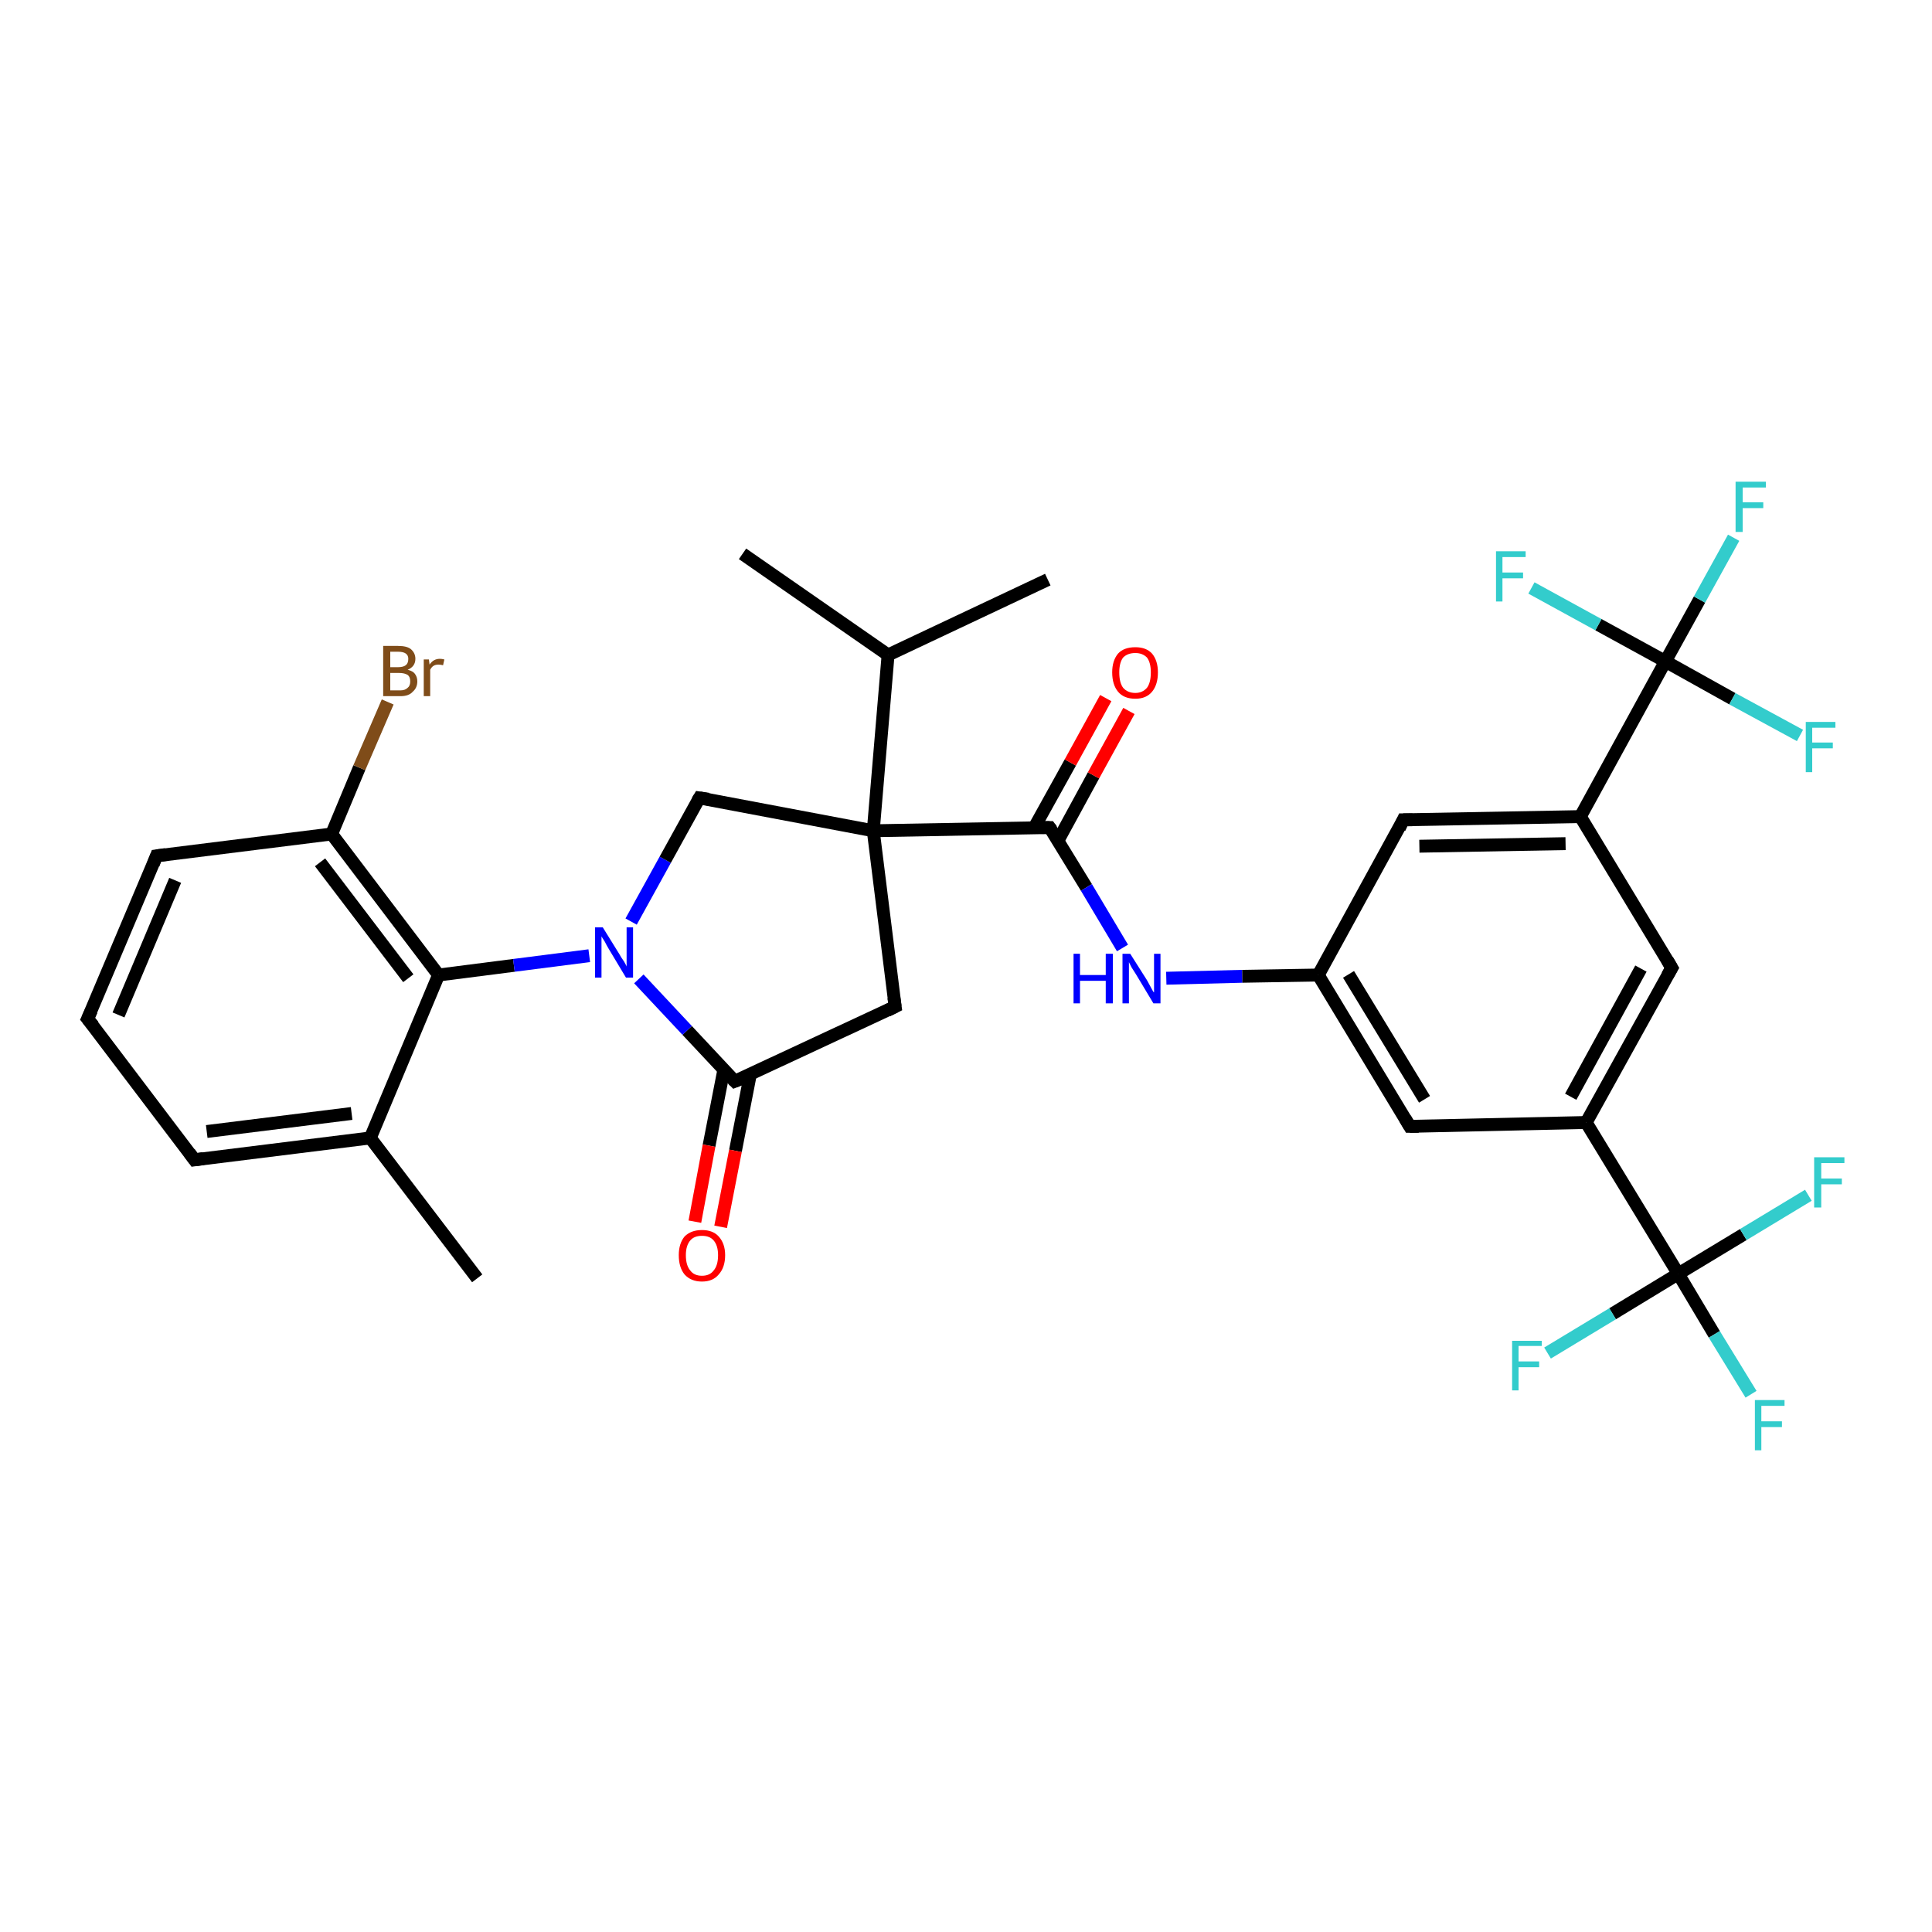 <?xml version='1.0' encoding='iso-8859-1'?>
<svg version='1.1' baseProfile='full'
              xmlns='http://www.w3.org/2000/svg'
                      xmlns:rdkit='http://www.rdkit.org/xml'
                      xmlns:xlink='http://www.w3.org/1999/xlink'
                  xml:space='preserve'
width='300px' height='300px' viewBox='0 0 300 300'>
<!-- END OF HEADER -->
<rect style='opacity:1.0;fill:#FFFFFF;stroke:none' width='300.0' height='300.0' x='0.0' y='0.0'> </rect>
<path class='bond-0 atom-0 atom-1' d='M 74.1,198.5 L 57.5,176.7' style='fill:none;fill-rule:evenodd;stroke:#000000;stroke-width:2.0px;stroke-linecap:butt;stroke-linejoin:miter;stroke-opacity:1' />
<path class='bond-1 atom-1 atom-2' d='M 57.5,176.7 L 30.2,180.1' style='fill:none;fill-rule:evenodd;stroke:#000000;stroke-width:2.0px;stroke-linecap:butt;stroke-linejoin:miter;stroke-opacity:1' />
<path class='bond-1 atom-1 atom-2' d='M 54.6,172.9 L 32.1,175.7' style='fill:none;fill-rule:evenodd;stroke:#000000;stroke-width:2.0px;stroke-linecap:butt;stroke-linejoin:miter;stroke-opacity:1' />
<path class='bond-2 atom-2 atom-3' d='M 30.2,180.1 L 13.6,158.2' style='fill:none;fill-rule:evenodd;stroke:#000000;stroke-width:2.0px;stroke-linecap:butt;stroke-linejoin:miter;stroke-opacity:1' />
<path class='bond-3 atom-3 atom-4' d='M 13.6,158.2 L 24.3,132.9' style='fill:none;fill-rule:evenodd;stroke:#000000;stroke-width:2.0px;stroke-linecap:butt;stroke-linejoin:miter;stroke-opacity:1' />
<path class='bond-3 atom-3 atom-4' d='M 18.4,157.6 L 27.2,136.7' style='fill:none;fill-rule:evenodd;stroke:#000000;stroke-width:2.0px;stroke-linecap:butt;stroke-linejoin:miter;stroke-opacity:1' />
<path class='bond-4 atom-4 atom-5' d='M 24.3,132.9 L 51.5,129.5' style='fill:none;fill-rule:evenodd;stroke:#000000;stroke-width:2.0px;stroke-linecap:butt;stroke-linejoin:miter;stroke-opacity:1' />
<path class='bond-5 atom-5 atom-6' d='M 51.5,129.5 L 55.8,119.2' style='fill:none;fill-rule:evenodd;stroke:#000000;stroke-width:2.0px;stroke-linecap:butt;stroke-linejoin:miter;stroke-opacity:1' />
<path class='bond-5 atom-5 atom-6' d='M 55.8,119.2 L 60.2,109.0' style='fill:none;fill-rule:evenodd;stroke:#7F4C19;stroke-width:2.0px;stroke-linecap:butt;stroke-linejoin:miter;stroke-opacity:1' />
<path class='bond-6 atom-5 atom-7' d='M 51.5,129.5 L 68.1,151.4' style='fill:none;fill-rule:evenodd;stroke:#000000;stroke-width:2.0px;stroke-linecap:butt;stroke-linejoin:miter;stroke-opacity:1' />
<path class='bond-6 atom-5 atom-7' d='M 49.7,133.9 L 63.4,151.9' style='fill:none;fill-rule:evenodd;stroke:#000000;stroke-width:2.0px;stroke-linecap:butt;stroke-linejoin:miter;stroke-opacity:1' />
<path class='bond-7 atom-7 atom-8' d='M 68.1,151.4 L 79.8,149.9' style='fill:none;fill-rule:evenodd;stroke:#000000;stroke-width:2.0px;stroke-linecap:butt;stroke-linejoin:miter;stroke-opacity:1' />
<path class='bond-7 atom-7 atom-8' d='M 79.8,149.9 L 91.5,148.4' style='fill:none;fill-rule:evenodd;stroke:#0000FF;stroke-width:2.0px;stroke-linecap:butt;stroke-linejoin:miter;stroke-opacity:1' />
<path class='bond-8 atom-8 atom-9' d='M 98.0,143.1 L 103.3,133.5' style='fill:none;fill-rule:evenodd;stroke:#0000FF;stroke-width:2.0px;stroke-linecap:butt;stroke-linejoin:miter;stroke-opacity:1' />
<path class='bond-8 atom-8 atom-9' d='M 103.3,133.5 L 108.6,123.9' style='fill:none;fill-rule:evenodd;stroke:#000000;stroke-width:2.0px;stroke-linecap:butt;stroke-linejoin:miter;stroke-opacity:1' />
<path class='bond-9 atom-9 atom-10' d='M 108.6,123.9 L 135.6,129.0' style='fill:none;fill-rule:evenodd;stroke:#000000;stroke-width:2.0px;stroke-linecap:butt;stroke-linejoin:miter;stroke-opacity:1' />
<path class='bond-10 atom-10 atom-11' d='M 135.6,129.0 L 163.0,128.5' style='fill:none;fill-rule:evenodd;stroke:#000000;stroke-width:2.0px;stroke-linecap:butt;stroke-linejoin:miter;stroke-opacity:1' />
<path class='bond-11 atom-11 atom-12' d='M 164.3,130.5 L 169.8,120.4' style='fill:none;fill-rule:evenodd;stroke:#000000;stroke-width:2.0px;stroke-linecap:butt;stroke-linejoin:miter;stroke-opacity:1' />
<path class='bond-11 atom-11 atom-12' d='M 169.8,120.4 L 175.3,110.4' style='fill:none;fill-rule:evenodd;stroke:#FF0000;stroke-width:2.0px;stroke-linecap:butt;stroke-linejoin:miter;stroke-opacity:1' />
<path class='bond-11 atom-11 atom-12' d='M 160.6,128.5 L 166.2,118.4' style='fill:none;fill-rule:evenodd;stroke:#000000;stroke-width:2.0px;stroke-linecap:butt;stroke-linejoin:miter;stroke-opacity:1' />
<path class='bond-11 atom-11 atom-12' d='M 166.2,118.4 L 171.7,108.4' style='fill:none;fill-rule:evenodd;stroke:#FF0000;stroke-width:2.0px;stroke-linecap:butt;stroke-linejoin:miter;stroke-opacity:1' />
<path class='bond-12 atom-11 atom-13' d='M 163.0,128.5 L 168.7,137.8' style='fill:none;fill-rule:evenodd;stroke:#000000;stroke-width:2.0px;stroke-linecap:butt;stroke-linejoin:miter;stroke-opacity:1' />
<path class='bond-12 atom-11 atom-13' d='M 168.7,137.8 L 174.3,147.2' style='fill:none;fill-rule:evenodd;stroke:#0000FF;stroke-width:2.0px;stroke-linecap:butt;stroke-linejoin:miter;stroke-opacity:1' />
<path class='bond-13 atom-13 atom-14' d='M 181.1,151.9 L 192.9,151.6' style='fill:none;fill-rule:evenodd;stroke:#0000FF;stroke-width:2.0px;stroke-linecap:butt;stroke-linejoin:miter;stroke-opacity:1' />
<path class='bond-13 atom-13 atom-14' d='M 192.9,151.6 L 204.7,151.4' style='fill:none;fill-rule:evenodd;stroke:#000000;stroke-width:2.0px;stroke-linecap:butt;stroke-linejoin:miter;stroke-opacity:1' />
<path class='bond-14 atom-14 atom-15' d='M 204.7,151.4 L 218.9,174.9' style='fill:none;fill-rule:evenodd;stroke:#000000;stroke-width:2.0px;stroke-linecap:butt;stroke-linejoin:miter;stroke-opacity:1' />
<path class='bond-14 atom-14 atom-15' d='M 209.4,151.3 L 221.2,170.7' style='fill:none;fill-rule:evenodd;stroke:#000000;stroke-width:2.0px;stroke-linecap:butt;stroke-linejoin:miter;stroke-opacity:1' />
<path class='bond-15 atom-15 atom-16' d='M 218.9,174.9 L 246.3,174.3' style='fill:none;fill-rule:evenodd;stroke:#000000;stroke-width:2.0px;stroke-linecap:butt;stroke-linejoin:miter;stroke-opacity:1' />
<path class='bond-16 atom-16 atom-17' d='M 246.3,174.3 L 260.6,197.8' style='fill:none;fill-rule:evenodd;stroke:#000000;stroke-width:2.0px;stroke-linecap:butt;stroke-linejoin:miter;stroke-opacity:1' />
<path class='bond-17 atom-17 atom-18' d='M 260.6,197.8 L 266.2,207.2' style='fill:none;fill-rule:evenodd;stroke:#000000;stroke-width:2.0px;stroke-linecap:butt;stroke-linejoin:miter;stroke-opacity:1' />
<path class='bond-17 atom-17 atom-18' d='M 266.2,207.2 L 271.9,216.5' style='fill:none;fill-rule:evenodd;stroke:#33CCCC;stroke-width:2.0px;stroke-linecap:butt;stroke-linejoin:miter;stroke-opacity:1' />
<path class='bond-18 atom-17 atom-19' d='M 260.6,197.8 L 250.4,204.0' style='fill:none;fill-rule:evenodd;stroke:#000000;stroke-width:2.0px;stroke-linecap:butt;stroke-linejoin:miter;stroke-opacity:1' />
<path class='bond-18 atom-17 atom-19' d='M 250.4,204.0 L 240.3,210.1' style='fill:none;fill-rule:evenodd;stroke:#33CCCC;stroke-width:2.0px;stroke-linecap:butt;stroke-linejoin:miter;stroke-opacity:1' />
<path class='bond-19 atom-17 atom-20' d='M 260.6,197.8 L 270.7,191.7' style='fill:none;fill-rule:evenodd;stroke:#000000;stroke-width:2.0px;stroke-linecap:butt;stroke-linejoin:miter;stroke-opacity:1' />
<path class='bond-19 atom-17 atom-20' d='M 270.7,191.7 L 280.8,185.6' style='fill:none;fill-rule:evenodd;stroke:#33CCCC;stroke-width:2.0px;stroke-linecap:butt;stroke-linejoin:miter;stroke-opacity:1' />
<path class='bond-20 atom-16 atom-21' d='M 246.3,174.3 L 259.6,150.3' style='fill:none;fill-rule:evenodd;stroke:#000000;stroke-width:2.0px;stroke-linecap:butt;stroke-linejoin:miter;stroke-opacity:1' />
<path class='bond-20 atom-16 atom-21' d='M 243.9,170.3 L 254.8,150.4' style='fill:none;fill-rule:evenodd;stroke:#000000;stroke-width:2.0px;stroke-linecap:butt;stroke-linejoin:miter;stroke-opacity:1' />
<path class='bond-21 atom-21 atom-22' d='M 259.6,150.3 L 245.4,126.8' style='fill:none;fill-rule:evenodd;stroke:#000000;stroke-width:2.0px;stroke-linecap:butt;stroke-linejoin:miter;stroke-opacity:1' />
<path class='bond-22 atom-22 atom-23' d='M 245.4,126.8 L 258.6,102.7' style='fill:none;fill-rule:evenodd;stroke:#000000;stroke-width:2.0px;stroke-linecap:butt;stroke-linejoin:miter;stroke-opacity:1' />
<path class='bond-23 atom-23 atom-24' d='M 258.6,102.7 L 263.9,93.1' style='fill:none;fill-rule:evenodd;stroke:#000000;stroke-width:2.0px;stroke-linecap:butt;stroke-linejoin:miter;stroke-opacity:1' />
<path class='bond-23 atom-23 atom-24' d='M 263.9,93.1 L 269.2,83.5' style='fill:none;fill-rule:evenodd;stroke:#33CCCC;stroke-width:2.0px;stroke-linecap:butt;stroke-linejoin:miter;stroke-opacity:1' />
<path class='bond-24 atom-23 atom-25' d='M 258.6,102.7 L 269.0,108.5' style='fill:none;fill-rule:evenodd;stroke:#000000;stroke-width:2.0px;stroke-linecap:butt;stroke-linejoin:miter;stroke-opacity:1' />
<path class='bond-24 atom-23 atom-25' d='M 269.0,108.5 L 279.5,114.2' style='fill:none;fill-rule:evenodd;stroke:#33CCCC;stroke-width:2.0px;stroke-linecap:butt;stroke-linejoin:miter;stroke-opacity:1' />
<path class='bond-25 atom-23 atom-26' d='M 258.6,102.7 L 248.2,97.0' style='fill:none;fill-rule:evenodd;stroke:#000000;stroke-width:2.0px;stroke-linecap:butt;stroke-linejoin:miter;stroke-opacity:1' />
<path class='bond-25 atom-23 atom-26' d='M 248.2,97.0 L 237.8,91.3' style='fill:none;fill-rule:evenodd;stroke:#33CCCC;stroke-width:2.0px;stroke-linecap:butt;stroke-linejoin:miter;stroke-opacity:1' />
<path class='bond-26 atom-22 atom-27' d='M 245.4,126.8 L 217.9,127.3' style='fill:none;fill-rule:evenodd;stroke:#000000;stroke-width:2.0px;stroke-linecap:butt;stroke-linejoin:miter;stroke-opacity:1' />
<path class='bond-26 atom-22 atom-27' d='M 243.1,131.0 L 220.4,131.4' style='fill:none;fill-rule:evenodd;stroke:#000000;stroke-width:2.0px;stroke-linecap:butt;stroke-linejoin:miter;stroke-opacity:1' />
<path class='bond-27 atom-10 atom-28' d='M 135.6,129.0 L 137.9,101.7' style='fill:none;fill-rule:evenodd;stroke:#000000;stroke-width:2.0px;stroke-linecap:butt;stroke-linejoin:miter;stroke-opacity:1' />
<path class='bond-28 atom-28 atom-29' d='M 137.9,101.7 L 162.7,90.0' style='fill:none;fill-rule:evenodd;stroke:#000000;stroke-width:2.0px;stroke-linecap:butt;stroke-linejoin:miter;stroke-opacity:1' />
<path class='bond-29 atom-28 atom-30' d='M 137.9,101.7 L 115.3,86.0' style='fill:none;fill-rule:evenodd;stroke:#000000;stroke-width:2.0px;stroke-linecap:butt;stroke-linejoin:miter;stroke-opacity:1' />
<path class='bond-30 atom-10 atom-31' d='M 135.6,129.0 L 139.0,156.3' style='fill:none;fill-rule:evenodd;stroke:#000000;stroke-width:2.0px;stroke-linecap:butt;stroke-linejoin:miter;stroke-opacity:1' />
<path class='bond-31 atom-31 atom-32' d='M 139.0,156.3 L 114.1,167.9' style='fill:none;fill-rule:evenodd;stroke:#000000;stroke-width:2.0px;stroke-linecap:butt;stroke-linejoin:miter;stroke-opacity:1' />
<path class='bond-32 atom-32 atom-33' d='M 112.4,166.1 L 110.1,177.9' style='fill:none;fill-rule:evenodd;stroke:#000000;stroke-width:2.0px;stroke-linecap:butt;stroke-linejoin:miter;stroke-opacity:1' />
<path class='bond-32 atom-32 atom-33' d='M 110.1,177.9 L 107.9,189.7' style='fill:none;fill-rule:evenodd;stroke:#FF0000;stroke-width:2.0px;stroke-linecap:butt;stroke-linejoin:miter;stroke-opacity:1' />
<path class='bond-32 atom-32 atom-33' d='M 116.5,166.9 L 114.2,178.7' style='fill:none;fill-rule:evenodd;stroke:#000000;stroke-width:2.0px;stroke-linecap:butt;stroke-linejoin:miter;stroke-opacity:1' />
<path class='bond-32 atom-32 atom-33' d='M 114.2,178.7 L 111.9,190.5' style='fill:none;fill-rule:evenodd;stroke:#FF0000;stroke-width:2.0px;stroke-linecap:butt;stroke-linejoin:miter;stroke-opacity:1' />
<path class='bond-33 atom-7 atom-1' d='M 68.1,151.4 L 57.5,176.7' style='fill:none;fill-rule:evenodd;stroke:#000000;stroke-width:2.0px;stroke-linecap:butt;stroke-linejoin:miter;stroke-opacity:1' />
<path class='bond-34 atom-32 atom-8' d='M 114.1,167.9 L 106.7,160.0' style='fill:none;fill-rule:evenodd;stroke:#000000;stroke-width:2.0px;stroke-linecap:butt;stroke-linejoin:miter;stroke-opacity:1' />
<path class='bond-34 atom-32 atom-8' d='M 106.7,160.0 L 99.2,152.0' style='fill:none;fill-rule:evenodd;stroke:#0000FF;stroke-width:2.0px;stroke-linecap:butt;stroke-linejoin:miter;stroke-opacity:1' />
<path class='bond-35 atom-27 atom-14' d='M 217.9,127.3 L 204.7,151.4' style='fill:none;fill-rule:evenodd;stroke:#000000;stroke-width:2.0px;stroke-linecap:butt;stroke-linejoin:miter;stroke-opacity:1' />
<path d='M 31.6,179.9 L 30.2,180.1 L 29.4,179.0' style='fill:none;stroke:#000000;stroke-width:2.0px;stroke-linecap:butt;stroke-linejoin:miter;stroke-opacity:1;' />
<path d='M 14.5,159.3 L 13.6,158.2 L 14.2,156.9' style='fill:none;stroke:#000000;stroke-width:2.0px;stroke-linecap:butt;stroke-linejoin:miter;stroke-opacity:1;' />
<path d='M 23.8,134.2 L 24.3,132.9 L 25.7,132.7' style='fill:none;stroke:#000000;stroke-width:2.0px;stroke-linecap:butt;stroke-linejoin:miter;stroke-opacity:1;' />
<path d='M 108.3,124.4 L 108.6,123.9 L 110.0,124.1' style='fill:none;stroke:#000000;stroke-width:2.0px;stroke-linecap:butt;stroke-linejoin:miter;stroke-opacity:1;' />
<path d='M 161.7,128.5 L 163.0,128.5 L 163.3,128.9' style='fill:none;stroke:#000000;stroke-width:2.0px;stroke-linecap:butt;stroke-linejoin:miter;stroke-opacity:1;' />
<path d='M 218.2,173.7 L 218.9,174.9 L 220.3,174.9' style='fill:none;stroke:#000000;stroke-width:2.0px;stroke-linecap:butt;stroke-linejoin:miter;stroke-opacity:1;' />
<path d='M 258.9,151.5 L 259.6,150.3 L 258.9,149.1' style='fill:none;stroke:#000000;stroke-width:2.0px;stroke-linecap:butt;stroke-linejoin:miter;stroke-opacity:1;' />
<path d='M 219.3,127.3 L 217.9,127.3 L 217.3,128.6' style='fill:none;stroke:#000000;stroke-width:2.0px;stroke-linecap:butt;stroke-linejoin:miter;stroke-opacity:1;' />
<path d='M 138.8,154.9 L 139.0,156.3 L 137.8,156.9' style='fill:none;stroke:#000000;stroke-width:2.0px;stroke-linecap:butt;stroke-linejoin:miter;stroke-opacity:1;' />
<path d='M 115.4,167.4 L 114.1,167.9 L 113.8,167.6' style='fill:none;stroke:#000000;stroke-width:2.0px;stroke-linecap:butt;stroke-linejoin:miter;stroke-opacity:1;' />
<path class='atom-6' d='M 63.3 104.0
Q 64.1 104.2, 64.4 104.6
Q 64.8 105.1, 64.8 105.8
Q 64.8 106.8, 64.1 107.4
Q 63.5 108.1, 62.2 108.1
L 59.5 108.1
L 59.5 100.3
L 61.8 100.3
Q 63.2 100.3, 63.8 100.8
Q 64.5 101.4, 64.5 102.3
Q 64.5 103.5, 63.3 104.0
M 60.6 101.2
L 60.6 103.6
L 61.8 103.6
Q 62.6 103.6, 63.0 103.3
Q 63.4 103.0, 63.4 102.3
Q 63.4 101.2, 61.8 101.2
L 60.6 101.2
M 62.2 107.2
Q 62.9 107.2, 63.3 106.8
Q 63.7 106.5, 63.7 105.8
Q 63.7 105.1, 63.3 104.8
Q 62.8 104.5, 62.0 104.5
L 60.6 104.5
L 60.6 107.2
L 62.2 107.2
' fill='#7F4C19'/>
<path class='atom-6' d='M 66.6 102.4
L 66.7 103.2
Q 67.3 102.3, 68.3 102.3
Q 68.6 102.3, 69.0 102.4
L 68.8 103.3
Q 68.4 103.2, 68.1 103.2
Q 67.6 103.2, 67.3 103.4
Q 67.0 103.6, 66.8 104.0
L 66.8 108.1
L 65.8 108.1
L 65.8 102.4
L 66.6 102.4
' fill='#7F4C19'/>
<path class='atom-8' d='M 93.6 144.0
L 96.2 148.2
Q 96.4 148.6, 96.9 149.3
Q 97.3 150.0, 97.3 150.1
L 97.3 144.0
L 98.3 144.0
L 98.3 151.8
L 97.2 151.8
L 94.5 147.3
Q 94.2 146.8, 93.9 146.2
Q 93.5 145.6, 93.4 145.4
L 93.4 151.8
L 92.4 151.8
L 92.4 144.0
L 93.6 144.0
' fill='#0000FF'/>
<path class='atom-12' d='M 172.7 104.4
Q 172.7 102.6, 173.6 101.5
Q 174.5 100.5, 176.3 100.5
Q 178.0 100.5, 178.9 101.5
Q 179.8 102.6, 179.8 104.4
Q 179.8 106.3, 178.9 107.4
Q 178.0 108.5, 176.3 108.5
Q 174.5 108.5, 173.6 107.4
Q 172.7 106.3, 172.7 104.4
M 176.3 107.6
Q 177.4 107.6, 178.1 106.8
Q 178.7 106.0, 178.7 104.4
Q 178.7 102.9, 178.1 102.1
Q 177.4 101.4, 176.3 101.4
Q 175.1 101.4, 174.4 102.1
Q 173.8 102.9, 173.8 104.4
Q 173.8 106.0, 174.4 106.8
Q 175.1 107.6, 176.3 107.6
' fill='#FF0000'/>
<path class='atom-13' d='M 166.7 148.1
L 167.7 148.1
L 167.7 151.4
L 171.7 151.4
L 171.7 148.1
L 172.8 148.1
L 172.8 155.8
L 171.7 155.8
L 171.7 152.3
L 167.7 152.3
L 167.7 155.8
L 166.7 155.8
L 166.7 148.1
' fill='#0000FF'/>
<path class='atom-13' d='M 175.5 148.1
L 178.1 152.2
Q 178.3 152.6, 178.7 153.3
Q 179.1 154.1, 179.2 154.1
L 179.2 148.1
L 180.2 148.1
L 180.2 155.8
L 179.1 155.8
L 176.4 151.3
Q 176.1 150.8, 175.7 150.2
Q 175.4 149.6, 175.3 149.4
L 175.3 155.8
L 174.3 155.8
L 174.3 148.1
L 175.5 148.1
' fill='#0000FF'/>
<path class='atom-18' d='M 272.5 217.4
L 277.1 217.4
L 277.1 218.3
L 273.5 218.3
L 273.5 220.7
L 276.7 220.7
L 276.7 221.6
L 273.5 221.6
L 273.5 225.2
L 272.5 225.2
L 272.5 217.4
' fill='#33CCCC'/>
<path class='atom-19' d='M 234.8 208.2
L 239.4 208.2
L 239.4 209.0
L 235.8 209.0
L 235.8 211.4
L 239.0 211.4
L 239.0 212.3
L 235.8 212.3
L 235.8 215.9
L 234.8 215.9
L 234.8 208.2
' fill='#33CCCC'/>
<path class='atom-20' d='M 281.7 179.7
L 286.4 179.7
L 286.4 180.6
L 282.8 180.6
L 282.8 183.0
L 286.0 183.0
L 286.0 183.9
L 282.8 183.9
L 282.8 187.5
L 281.7 187.5
L 281.7 179.7
' fill='#33CCCC'/>
<path class='atom-24' d='M 269.5 74.8
L 274.2 74.8
L 274.2 75.7
L 270.6 75.7
L 270.6 78.0
L 273.8 78.0
L 273.8 78.9
L 270.6 78.9
L 270.6 82.6
L 269.5 82.6
L 269.5 74.8
' fill='#33CCCC'/>
<path class='atom-25' d='M 280.4 112.1
L 285.0 112.1
L 285.0 113.0
L 281.4 113.0
L 281.4 115.3
L 284.6 115.3
L 284.6 116.2
L 281.4 116.2
L 281.4 119.9
L 280.4 119.9
L 280.4 112.1
' fill='#33CCCC'/>
<path class='atom-26' d='M 232.3 85.6
L 236.9 85.6
L 236.9 86.5
L 233.3 86.5
L 233.3 88.9
L 236.5 88.9
L 236.5 89.8
L 233.3 89.8
L 233.3 93.4
L 232.3 93.4
L 232.3 85.6
' fill='#33CCCC'/>
<path class='atom-33' d='M 105.4 194.9
Q 105.4 193.1, 106.3 192.0
Q 107.3 191.0, 109.0 191.0
Q 110.7 191.0, 111.6 192.0
Q 112.6 193.1, 112.6 194.9
Q 112.6 196.8, 111.6 197.9
Q 110.7 199.0, 109.0 199.0
Q 107.3 199.0, 106.3 197.9
Q 105.4 196.8, 105.4 194.9
M 109.0 198.1
Q 110.2 198.1, 110.8 197.3
Q 111.5 196.5, 111.5 194.9
Q 111.5 193.4, 110.8 192.6
Q 110.2 191.9, 109.0 191.9
Q 107.8 191.9, 107.2 192.6
Q 106.5 193.4, 106.5 194.9
Q 106.5 196.5, 107.2 197.3
Q 107.8 198.1, 109.0 198.1
' fill='#FF0000'/>
</svg>
